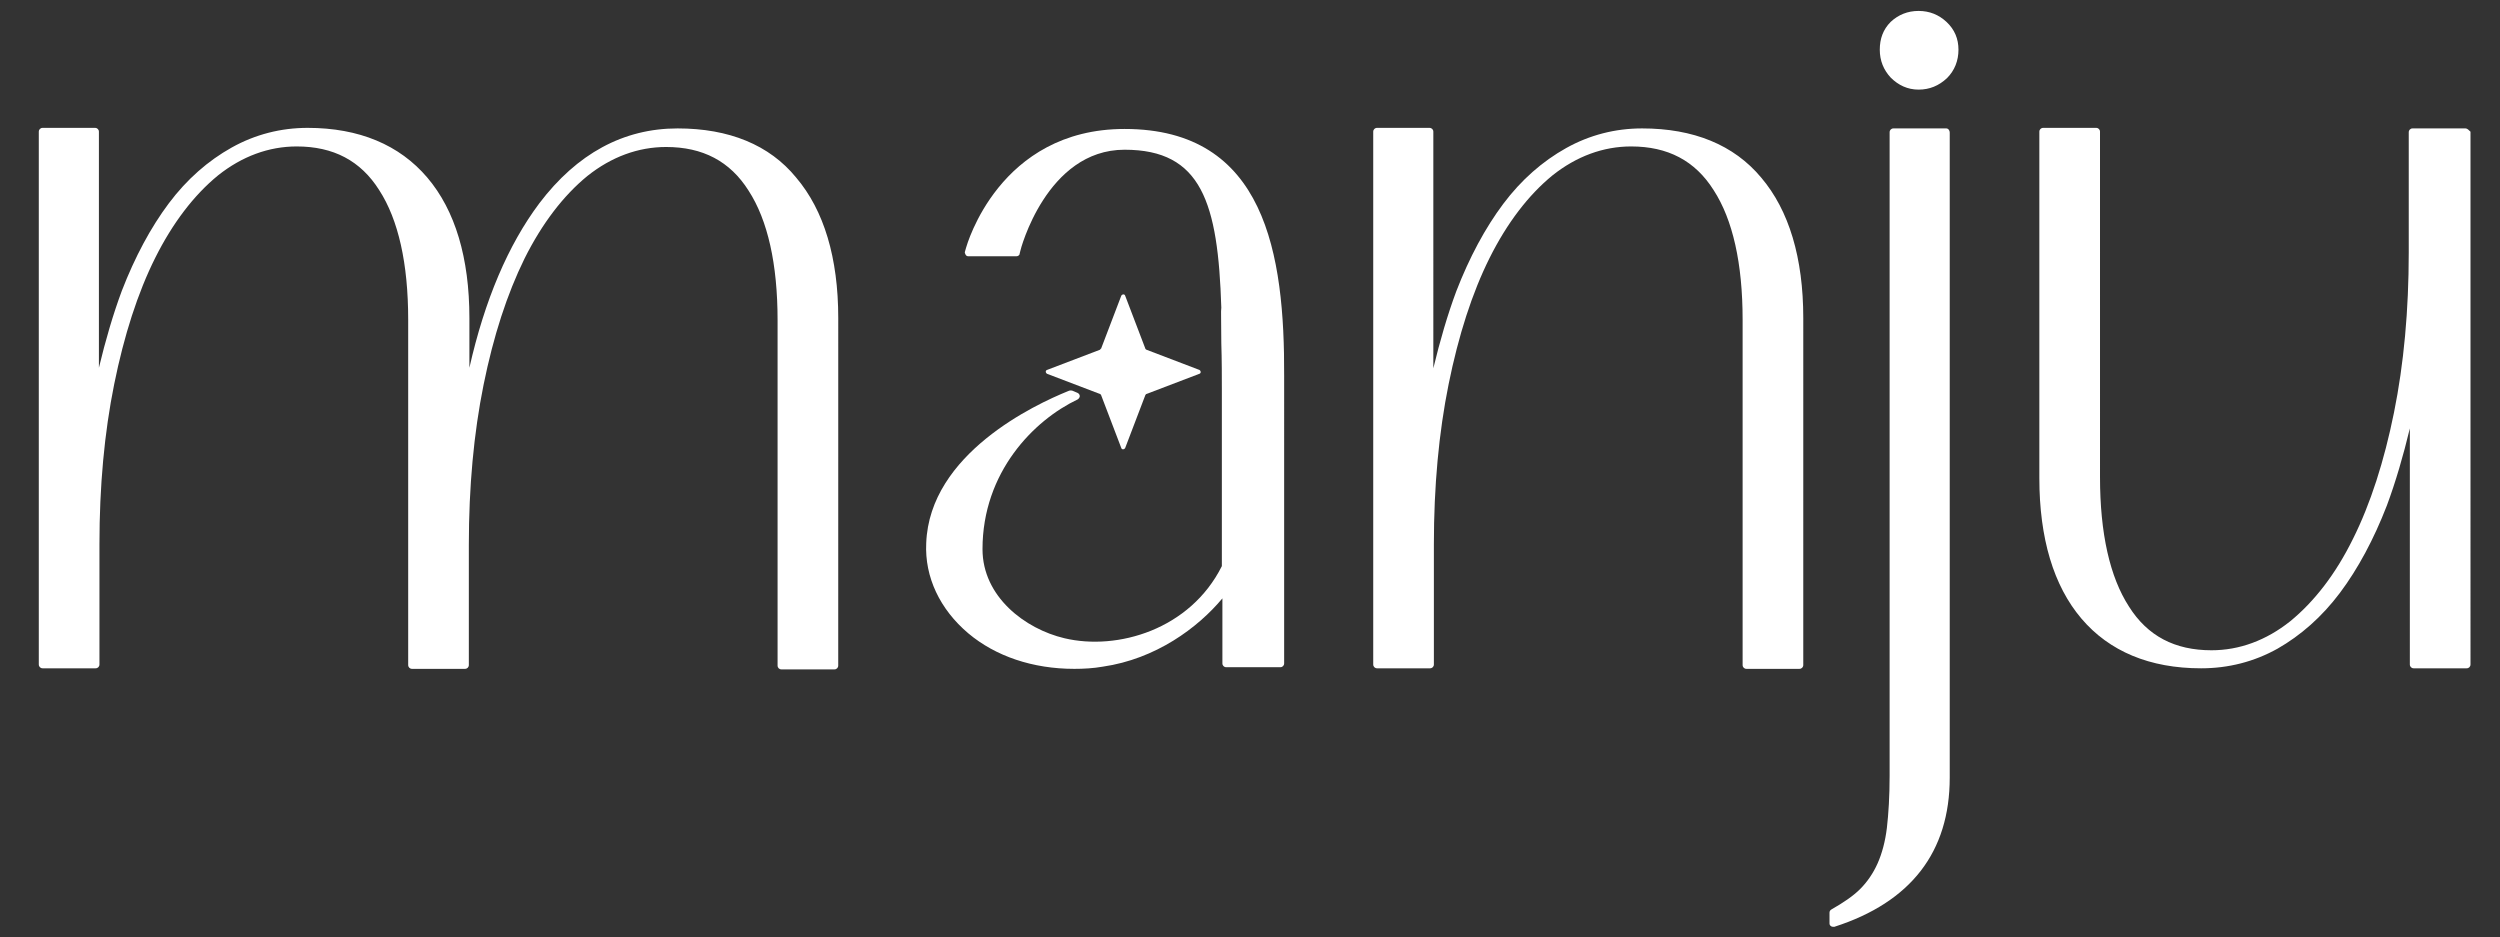 <svg xml:space="preserve" style="enable-background:new 0 0 457.5 171.5;" viewBox="0 0 457.5 171.5" y="0px" x="0px" xmlns:xlink="http://www.w3.org/1999/xlink" xmlns="http://www.w3.org/2000/svg" id="Camada_1" version="1.1">
<rect x="0" y="0" width="457.5" height="171.5" fill="#333333" stroke="none"/>
<style type="text/css">
	.st0{fill:#FFFFFF;}
</style>
<g>
	<path d="M201.5,63.8l3.7-9.7c0.2-0.3,0.6-0.3,0.7,0l3.7,9.7c0,0.1,0.1,0.1,0.2,0.2l9.7,3.7c0.3,0.2,0.3,0.6,0,0.7
		l-9.7,3.7c-0.1,0-0.1,0.1-0.2,0.2l-3.7,9.7c-0.2,0.3-0.6,0.3-0.7,0l-3.7-9.7c0-0.1-0.1-0.1-0.2-0.2l-9.7-3.7
		c-0.3-0.2-0.3-0.6,0-0.7l9.7-3.7C201.4,63.9,201.4,63.8,201.5,63.8z" class="st0"></path>
	<path d="M124,23.5c-9.9,0-18.4,4.6-25.3,13.7C93,44.8,88.7,54.9,85.9,67.3v-9.1c0-11-2.6-19.7-7.7-25.7
		c-5.1-6-12.5-9.1-21.9-9.1c-4.9,0-9.6,1.2-13.9,3.6c-4.3,2.4-8.2,5.8-11.5,10.2c-3.3,4.4-6.2,9.8-8.6,16c-1.6,4.3-3,9.1-4.2,14.1
		V24.1c0-0.4-0.3-0.7-0.7-0.7H7.8c-0.4,0-0.7,0.3-0.7,0.7v97.5c0,0.4,0.3,0.7,0.7,0.7h9.7c0.4,0,0.7-0.3,0.7-0.7v-22
		c0-10.6,0.9-20.4,2.7-29.3c1.8-8.9,4.3-16.7,7.5-23.1c3.2-6.4,7.1-11.5,11.5-15.1c4.4-3.5,9.3-5.3,14.4-5.3c6.7,0,11.7,2.6,15.1,8
		c3.5,5.4,5.3,13.4,5.3,23.7v63.2c0,0.4,0.3,0.7,0.7,0.7h9.7c0.4,0,0.7-0.3,0.7-0.7v-22c0-10.6,0.9-20.4,2.7-29.3
		c1.8-8.9,4.3-16.6,7.5-23.1c3.2-6.4,7.1-11.5,11.5-15.1c4.4-3.5,9.3-5.3,14.4-5.3c6.7,0,11.7,2.6,15.1,8c3.5,5.4,5.3,13.4,5.3,23.7
		v63.2c0,0.4,0.3,0.7,0.7,0.7h9.7c0.4,0,0.7-0.3,0.7-0.7V58.2c0-11-2.6-19.7-7.7-25.7C140.8,26.5,133.4,23.5,124,23.5z" class="st0"></path>
	<path d="M300.5,23.5c-4.9,0-9.6,1.2-13.9,3.6c-4.3,2.4-8.2,5.8-11.5,10.2c-3.3,4.4-6.2,9.8-8.6,16
		c-1.6,4.3-3,9.1-4.2,14.1V24.1c0-0.4-0.3-0.7-0.7-0.7H252c-0.4,0-0.7,0.3-0.7,0.7v97.5c0,0.4,0.3,0.7,0.7,0.7h9.7
		c0.4,0,0.7-0.3,0.7-0.7v-22c0-10.6,0.9-20.4,2.7-29.3c1.8-8.9,4.3-16.7,7.5-23.1c3.2-6.4,7.1-11.5,11.5-15.1
		c4.4-3.5,9.3-5.3,14.4-5.3c6.7,0,11.7,2.6,15.1,8c3.5,5.4,5.3,13.4,5.3,23.7v63.2c0,0.4,0.3,0.7,0.7,0.7h9.7c0.4,0,0.7-0.3,0.7-0.7
		V58.2c0-11-2.6-19.7-7.7-25.7C317.3,26.5,309.9,23.5,300.5,23.5z" class="st0"></path>
	<path d="M351.1,2c-2,0-3.7,0.7-5.1,2c-1.4,1.4-2,3.1-2,5.1c0,2,0.7,3.7,2,5.1c1.4,1.4,3.1,2.2,5.1,2.2
		c2,0,3.7-0.7,5.2-2.1c1.4-1.4,2.1-3.2,2.1-5.2c0-2-0.7-3.7-2.2-5.1C354.8,2.7,353.1,2,351.1,2z" class="st0"></path>
	<path d="M356.2,23.5h-9.7c-0.4,0-0.7,0.3-0.7,0.7V142c0,3.7-0.2,6.9-0.5,9.5c-0.3,2.5-0.9,4.7-1.7,6.5
		c-0.8,1.8-1.9,3.4-3.2,4.7c-1.3,1.3-3.1,2.5-5.2,3.7c-0.2,0.1-0.4,0.3-0.4,0.6v2c0,0.2,0.1,0.4,0.3,0.5c0.1,0.1,0.3,0.1,0.4,0.1
		c0.1,0,0.1,0,0.2,0c14-4.5,21.1-13.7,21.1-27.3v-118C356.8,23.8,356.5,23.5,356.2,23.5z" class="st0"></path>
	<path d="M451.2,23.5h-9.7c-0.4,0-0.7,0.3-0.7,0.7v22c0,10.6-0.9,20.4-2.7,29.3c-1.8,8.9-4.3,16.7-7.5,23.1
		c-3.2,6.5-7.1,11.5-11.5,15.1c-4.4,3.5-9.3,5.3-14.4,5.3c-6.7,0-11.7-2.6-15.1-8c-3.5-5.4-5.3-13.4-5.3-23.7V24.1
		c0-0.4-0.3-0.7-0.7-0.7h-9.7c-0.4,0-0.7,0.3-0.7,0.7v63.4c0,11,2.6,19.7,7.7,25.7c5.1,6,12.5,9.1,21.9,9.1c5,0,9.7-1.2,14-3.6
		c4.2-2.4,8.1-5.8,11.4-10.2c3.3-4.4,6.2-9.8,8.6-16c1.6-4.3,3-9.1,4.2-14.1v43.2c0,0.4,0.3,0.7,0.7,0.7h9.7c0.4,0,0.7-0.3,0.7-0.7
		V24.1C451.8,23.8,451.5,23.5,451.2,23.5z" class="st0"></path>
	<path d="M205.8,23.6c-23,0-28.9,21.4-29,21.7l-0.2,0.7c-0.1,0.2,0,0.4,0.1,0.6c0.1,0.2,0.3,0.3,0.5,0.3h8.8
		c0.3,0,0.6-0.2,0.6-0.5l0.1-0.4c0-0.2,4.8-18.6,19.1-18.6c14.1,0,17.1,9.7,17.7,28.9h0c-0.1,0.6,0,2.2,0,6.5c0.1,3,0.1,6.4,0.1,8.6
		v32.2c-5.8,11.6-19.1,15.5-28.8,13.2c-7.2-1.7-15-7.6-15-16.3c0-14.1,9.4-23.6,17.4-27.4c0.2-0.1,0.4-0.4,0.4-0.6
		c0-0.3-0.2-0.5-0.4-0.6l-0.7-0.3c-0.4-0.2-0.7-0.2-1.1,0c-5.9,2.4-25.3,11.4-25.9,27.8c-0.3,6.2,2.5,12.1,7.7,16.5
		c5,4.2,11.8,6.5,19.4,6.5c1.7,0,3.5-0.1,5.2-0.4c9.7-1.4,17.4-7.1,21.9-12.5v11.9c0,0.4,0.3,0.7,0.7,0.7h9.9c0.4,0,0.7-0.3,0.7-0.7
		V68.9C235.1,46.5,231.6,23.6,205.8,23.6z" class="st0"></path>
</g>
</svg>
